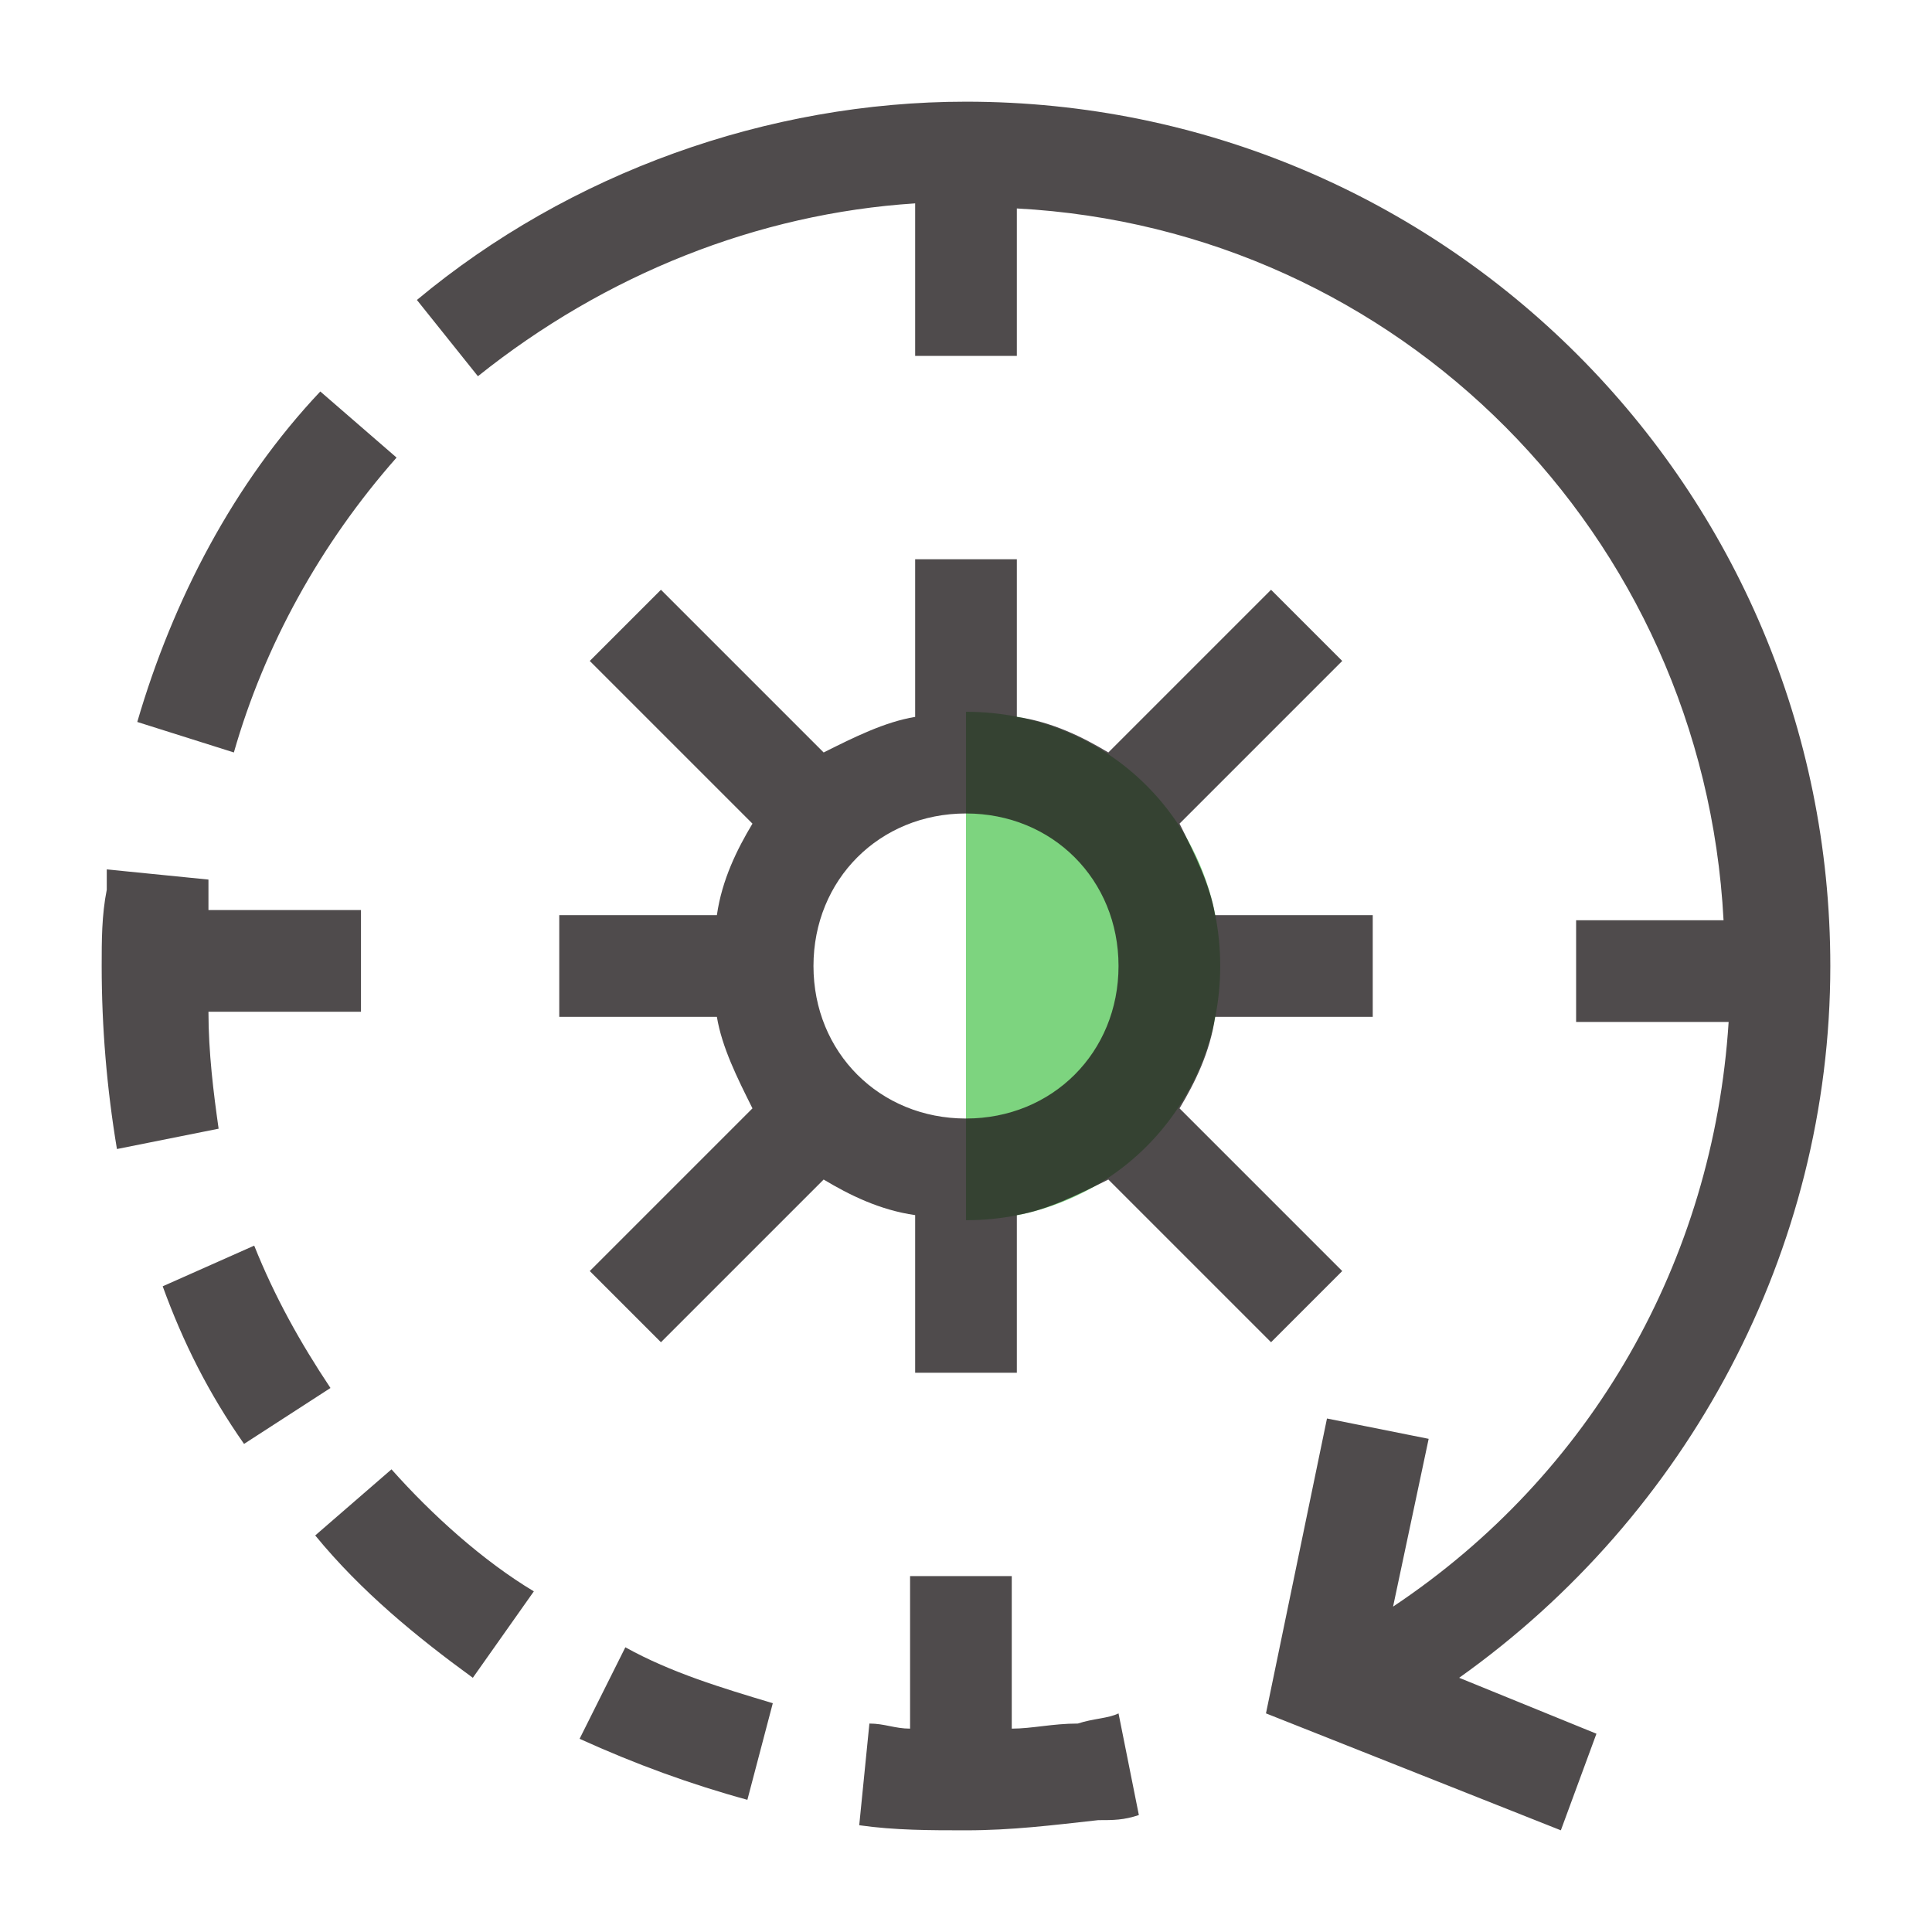 <?xml version="1.0" encoding="utf-8"?>
<!-- Generator: Adobe Illustrator 23.1.0, SVG Export Plug-In . SVG Version: 6.00 Build 0)  -->
<svg version="1.1" id="Capa_1" xmlns="http://www.w3.org/2000/svg" xmlns:xlink="http://www.w3.org/1999/xlink" x="0px" y="0px"
	 viewBox="0 0 38 38" enable-background="new 0 0 38 38" xml:space="preserve">
<path id="shock_x5F_color" fill="#7DD47F" d="M24,19c0,2.8-2.2,5-5,5V14C21.8,14,24,16.2,24,19z"/>
<path opacity="0.8" fill="#231F20" d="M11,18v2h3.1c0.1,0.6,0.4,1.2,0.7,1.8L11.6,25l1.4,1.4l3.2-3.2c0.5,0.3,1.1,0.6,1.8,0.7V27h2
	v-3.1c0.6-0.1,1.2-0.4,1.8-0.7l3.2,3.2l1.4-1.4l-3.2-3.2c0.3-0.5,0.6-1.1,0.7-1.8H27v-2h-3.1c-0.1-0.6-0.4-1.2-0.7-1.8l3.2-3.2
	L25,11.6l-3.2,3.2c-0.5-0.3-1.1-0.6-1.8-0.7V11h-2v3.1c-0.6,0.1-1.2,0.4-1.8,0.7l-3.2-3.2l-1.4,1.4l3.2,3.2
	c-0.3,0.5-0.6,1.1-0.7,1.8H11z M19,16c1.7,0,3,1.3,3,3s-1.3,3-3,3s-3-1.3-3-3S17.3,16,19,16z M22,33.7l0.4,2
	c-0.3,0.1-0.5,0.1-0.8,0.1C20.7,35.9,19.9,36,19,36c-0.7,0-1.4,0-2.1-0.1l0.2-2c0.3,0,0.5,0.1,0.8,0.1v-3h2v3c0.4,0,0.8-0.1,1.3-0.1
	C21.5,33.8,21.8,33.8,22,33.7z M28.7,33l2.7,1.1l-0.7,1.9l-5.8-2.3l1.2-5.8l2,0.4l-0.7,3.3c3.9-2.6,6.3-6.8,6.6-11.5h-3v-2h2.9
	C33.5,10.5,27.5,4.5,20,4.1V7h-2V4c-3.1,0.2-6.1,1.4-8.6,3.4L8.2,5.9C11.2,3.4,15.1,2,19,2c9.4,0,17,7.6,17,17
	C36,24.6,33.2,29.8,28.7,33z M4.6,14.8l-1.9-0.6c0.7-2.4,1.9-4.7,3.6-6.5l1.5,1.3C6.3,10.7,5.2,12.7,4.6,14.8z M4.3,22.2l-2,0.4
	C2.1,21.4,2,20.2,2,19c0-0.5,0-1,0.1-1.5l0-0.4l2,0.2l0,0.3c0,0.1,0,0.2,0,0.3h3v2H4.1C4.1,20.7,4.2,21.5,4.3,22.2z M6.5,27.3
	l-1.7,1.1c-0.7-1-1.2-2-1.6-3.1L5,24.5C5.4,25.5,5.9,26.4,6.5,27.3z M10.5,31.3L9.3,33c-1.1-0.8-2.2-1.7-3.1-2.8l1.5-1.3
	C8.5,29.8,9.5,30.7,10.5,31.3z M12.3,32.4c0.9,0.5,1.9,0.8,2.9,1.1l-0.5,1.9c-1.1-0.3-2.2-0.7-3.3-1.2L12.3,32.4z"/>
</svg>
